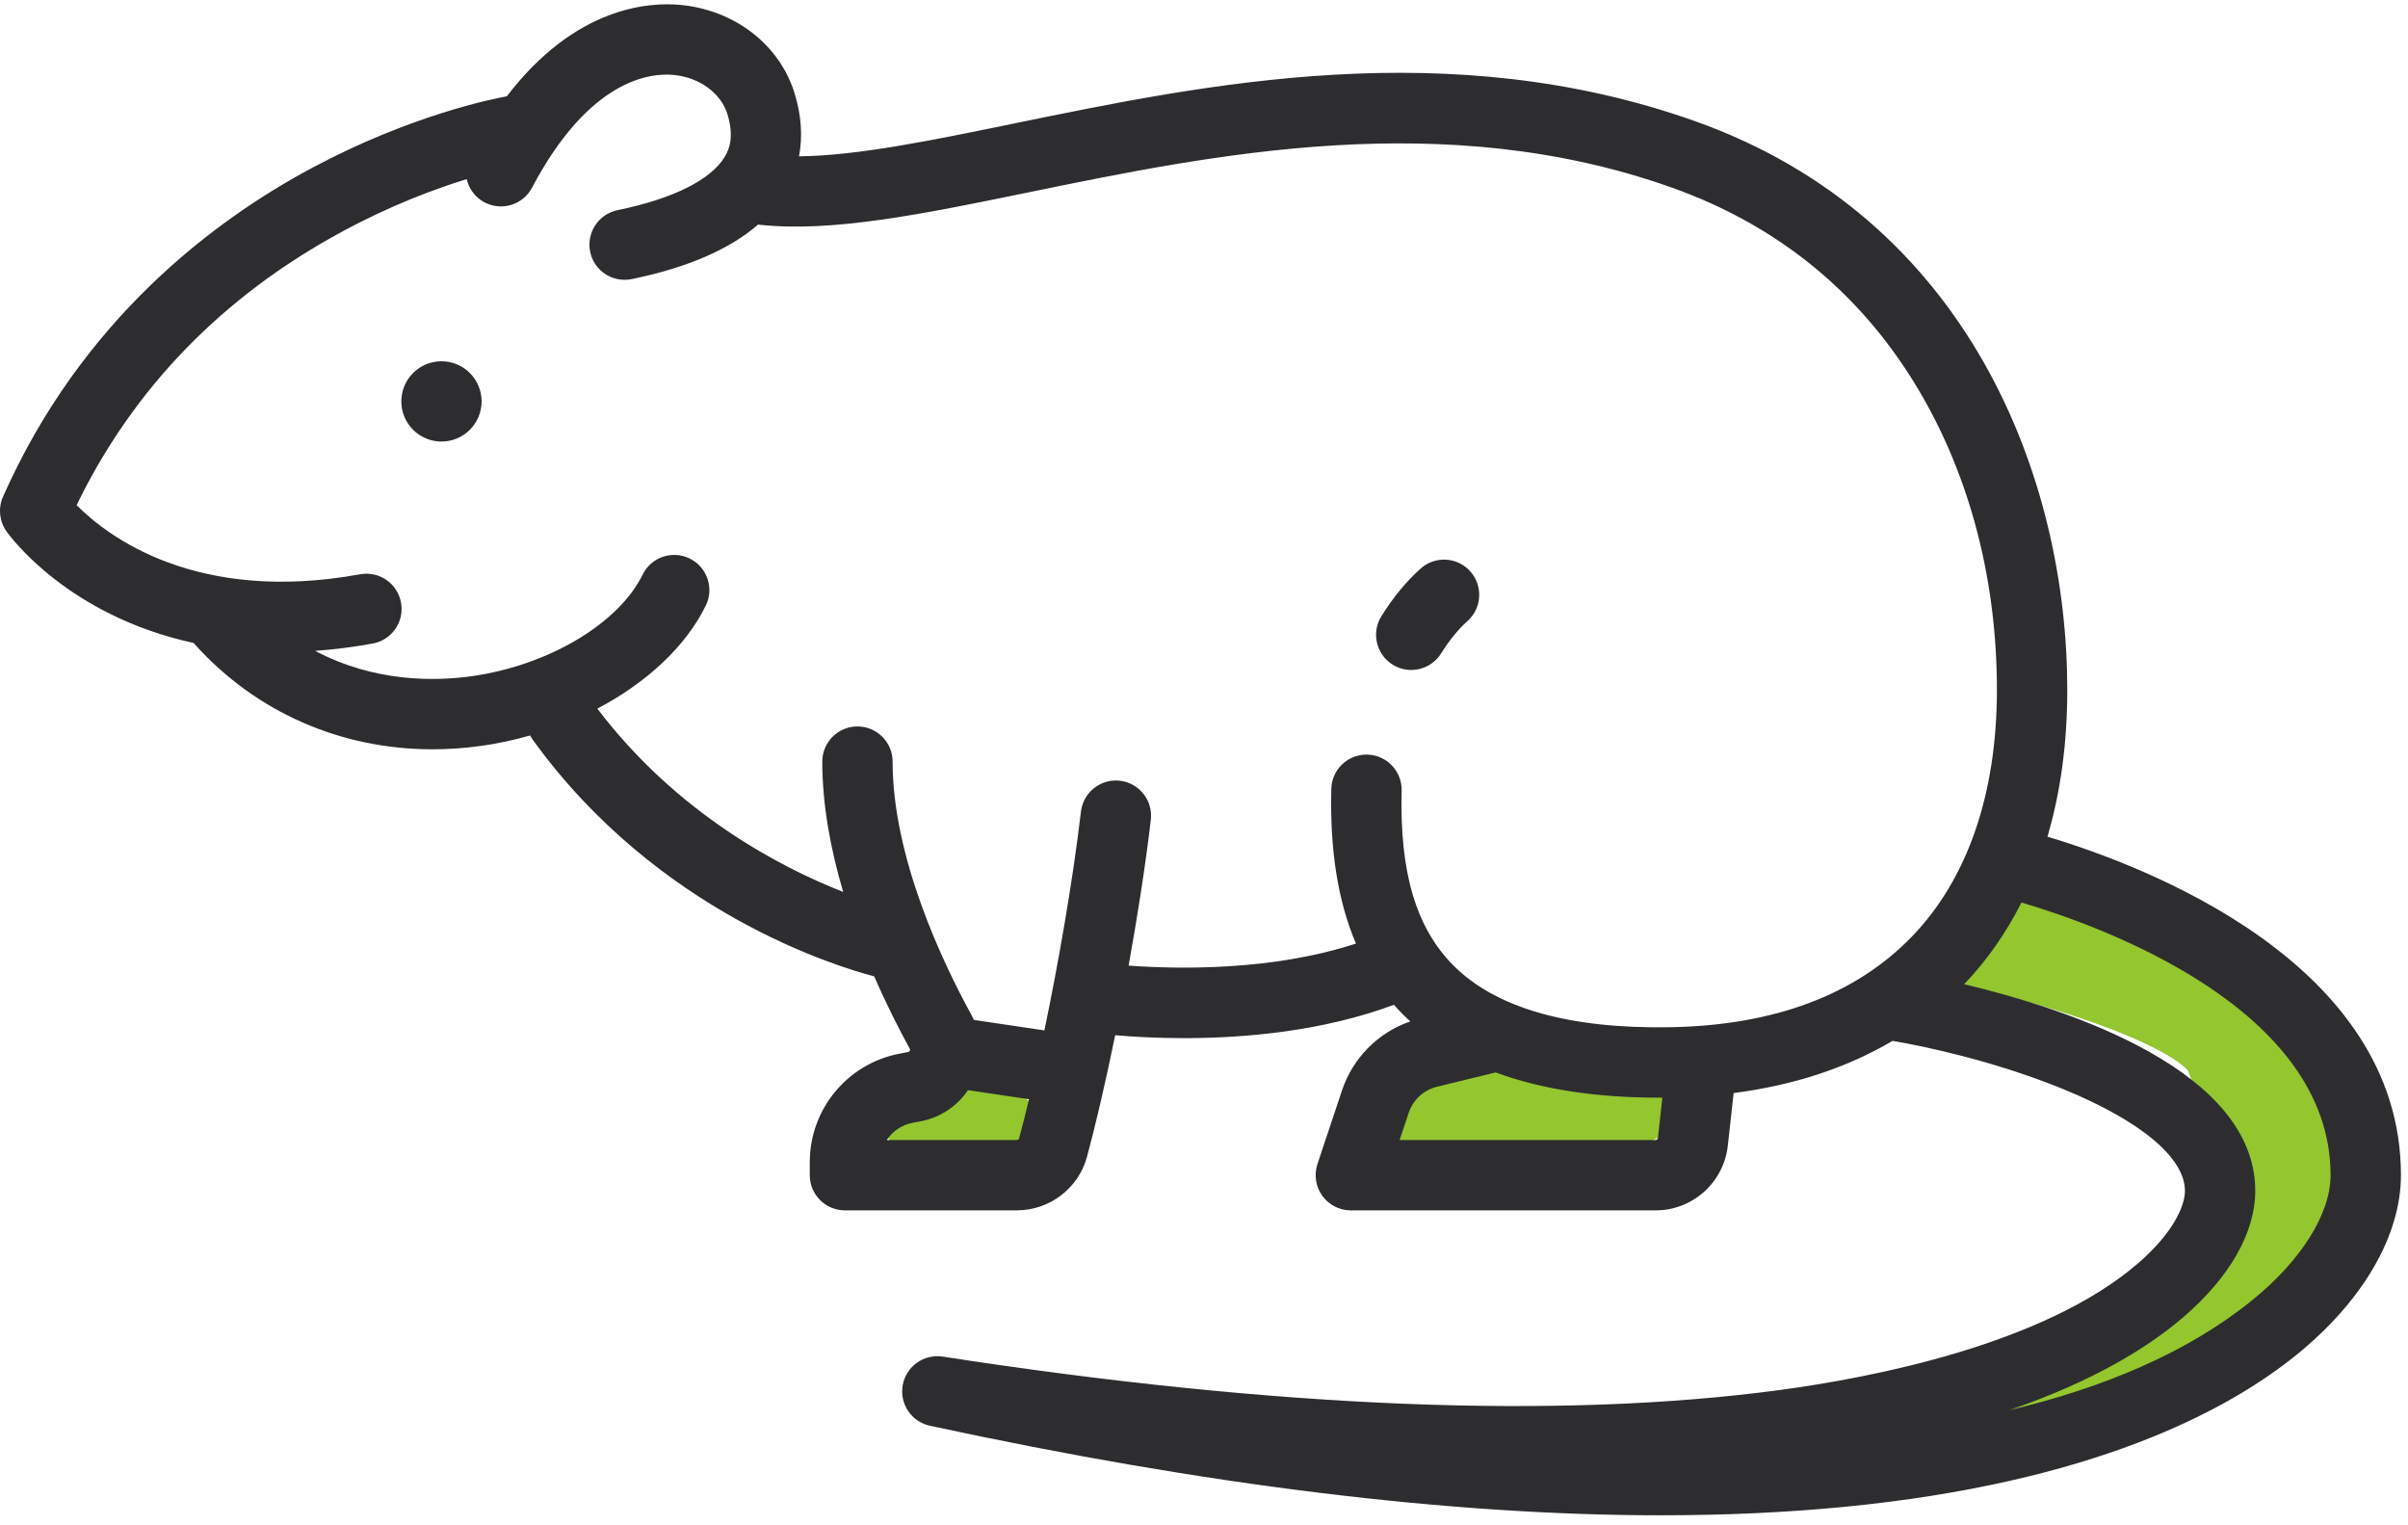 <svg xmlns="http://www.w3.org/2000/svg" xmlns:xlink="http://www.w3.org/1999/xlink" width="60px" height="38px" viewBox="0 0 60 38"><title>rat</title><desc>Created with Sketch.</desc><defs></defs><g id="Home" stroke="none" stroke-width="1" fill="none" fill-rule="evenodd"><g id="Suburban-Pest---Homepage" transform="translate(-1008, -1251)"><g id="pest-icons" transform="translate(267, 994)"><g id="Group-3"><g id="Group-7" transform="translate(722, 227)"><g id="Group-2"><g id="rat" transform="translate(19, 30)"><ellipse id="Oval-9" fill="#94C62E" cx="24" cy="28" rx="2" ry="1"></ellipse><ellipse id="Oval-9-Copy" fill="#94C62E" cx="38" cy="27.5" rx="4" ry="1.5"></ellipse><path d="M49,23 C53.255,24.042 55.56,25.083 55.915,26.125 C56.447,27.688 58.042,27.688 56.979,29.771 C55.915,31.854 54.851,32.896 53.787,33.417 C53.078,33.764 51.482,34.458 49,35.5" id="Path-2" stroke="#94C62E" stroke-width="3"></path><path d="M36.634,14.234 C36.312,13.873 35.758,13.843 35.397,14.165 C35.042,14.483 34.714,14.881 34.421,15.35 C34.164,15.76 34.289,16.301 34.699,16.557 C34.844,16.648 35.004,16.691 35.163,16.691 C35.455,16.691 35.74,16.545 35.907,16.28 C36.112,15.951 36.334,15.679 36.566,15.471 C36.927,15.148 36.957,14.594 36.634,14.234 Z" id="Shape" fill="#2D2D30" fill-rule="nonzero"></path><circle id="Oval-8" fill="#2D2D30" cx="11" cy="10" r="1"></circle><path d="M51.016,20.844 C51.34,19.745 51.51,18.524 51.51,17.189 C51.511,11.929 49.072,5.442 42.225,3.015 C36.109,0.848 30.102,2.083 25.274,3.075 C23.2,3.502 21.355,3.88 19.909,3.894 C20.002,3.404 19.968,2.879 19.803,2.338 C19.434,1.122 18.316,0.252 16.955,0.122 C16.163,0.048 14.336,0.167 12.629,2.399 C12.289,2.461 10.237,2.868 7.781,4.18 C5.345,5.481 2.031,7.959 0.075,12.375 C-0.05,12.657 -0.018,12.983 0.16,13.235 C0.241,13.351 1.685,15.338 4.825,16.018 C4.833,16.028 4.841,16.039 4.85,16.048 C6.377,17.745 8.491,18.667 10.778,18.667 C11.177,18.667 11.581,18.639 11.989,18.582 C12.405,18.524 12.814,18.436 13.211,18.322 C13.231,18.36 13.253,18.398 13.278,18.433 C16.374,22.723 20.84,24.078 21.783,24.324 C22.093,25.036 22.409,25.654 22.669,26.128 C22.674,26.136 22.682,26.151 22.67,26.175 C22.657,26.203 22.634,26.207 22.625,26.209 L22.407,26.251 C21.115,26.5 20.177,27.635 20.177,28.951 L20.177,29.277 C20.177,29.761 20.569,30.153 21.053,30.153 L25.336,30.153 C26.152,30.153 26.871,29.606 27.084,28.821 C27.296,28.04 27.544,26.975 27.787,25.79 C28.222,25.828 28.814,25.863 29.504,25.863 C30.998,25.863 32.947,25.697 34.734,25.032 C34.809,25.118 34.886,25.201 34.966,25.281 C35.022,25.338 35.082,25.392 35.14,25.446 C34.337,25.725 33.709,26.354 33.436,27.172 L32.827,29 C32.738,29.267 32.783,29.561 32.947,29.79 C33.112,30.018 33.377,30.154 33.658,30.154 L41.25,30.154 C42.175,30.154 42.949,29.46 43.052,28.541 L43.197,27.231 C44.703,27.037 46.029,26.597 47.156,25.931 C47.935,26.06 49.707,26.436 51.408,27.132 C53.336,27.92 54.442,28.844 54.442,29.667 C54.442,30.056 54.131,30.738 53.258,31.486 C50.914,33.496 46.66,34.319 44.334,34.631 C38.85,35.364 31.837,35.084 23.489,33.797 C23.023,33.725 22.58,34.037 22.494,34.503 C22.408,34.969 22.707,35.419 23.17,35.519 C30.039,37.003 36.142,37.75 41.384,37.75 C42.989,37.75 44.514,37.68 45.955,37.54 C52.134,36.938 55.483,35.156 57.204,33.767 C58.869,32.424 59.824,30.788 59.824,29.277 C59.824,23.997 53.479,21.582 51.016,20.844 Z M25.392,28.362 C25.384,28.391 25.358,28.401 25.335,28.401 L22.095,28.401 C22.239,28.184 22.467,28.025 22.738,27.973 L22.956,27.931 C23.433,27.839 23.851,27.556 24.118,27.159 L25.64,27.385 C25.554,27.745 25.471,28.074 25.392,28.362 Z M41.31,28.348 C41.306,28.378 41.28,28.401 41.25,28.401 L34.874,28.401 L35.099,27.727 C35.208,27.399 35.473,27.155 35.808,27.073 L37.268,26.717 C38.397,27.135 39.754,27.346 41.333,27.346 C41.362,27.346 41.392,27.346 41.421,27.346 L41.31,28.348 Z M41.605,25.591 C39.085,25.633 37.267,25.113 36.21,24.048 C35.281,23.111 34.873,21.728 34.924,19.698 C34.937,19.214 34.554,18.812 34.07,18.799 C34.063,18.799 34.055,18.799 34.048,18.799 C33.574,18.799 33.184,19.177 33.172,19.653 C33.134,21.176 33.337,22.452 33.786,23.507 C31.698,24.191 29.349,24.146 28.121,24.056 C28.342,22.837 28.539,21.576 28.675,20.423 C28.731,19.943 28.387,19.507 27.907,19.451 C27.426,19.394 26.991,19.738 26.934,20.219 C26.728,21.966 26.378,23.964 26.023,25.67 L24.264,25.409 C24.245,25.367 24.227,25.325 24.205,25.285 C23.472,23.948 22.241,21.35 22.241,18.974 C22.241,18.49 21.849,18.098 21.365,18.098 C20.881,18.098 20.489,18.49 20.489,18.974 C20.489,20.067 20.702,21.181 21.01,22.221 C19.467,21.615 16.877,20.281 14.884,17.654 C16.109,17.01 17.087,16.106 17.586,15.087 C17.799,14.652 17.619,14.127 17.184,13.914 C16.749,13.701 16.225,13.881 16.012,14.316 C15.413,15.539 13.659,16.58 11.746,16.847 C10.836,16.974 9.335,16.999 7.852,16.215 C8.308,16.182 8.787,16.123 9.287,16.032 C9.763,15.945 10.079,15.489 9.992,15.013 C9.906,14.536 9.45,14.22 8.973,14.307 C4.886,15.051 2.679,13.361 1.909,12.585 C3.326,9.664 5.558,7.368 8.551,5.756 C9.737,5.116 10.828,4.709 11.629,4.462 C11.684,4.702 11.838,4.917 12.073,5.041 C12.502,5.267 13.032,5.103 13.257,4.675 C14.684,1.972 16.201,1.81 16.788,1.867 C17.429,1.928 17.967,2.322 18.126,2.847 C18.297,3.408 18.171,3.718 18.061,3.902 C17.718,4.479 16.768,4.953 15.387,5.236 C14.913,5.334 14.608,5.797 14.705,6.271 C14.79,6.686 15.155,6.971 15.563,6.971 C15.621,6.971 15.681,6.965 15.74,6.953 C17.124,6.669 18.177,6.213 18.889,5.595 C20.704,5.802 22.992,5.334 25.627,4.792 C30.242,3.844 35.984,2.663 41.639,4.667 C44.325,5.619 46.412,7.336 47.839,9.769 C49.095,11.909 49.758,14.474 49.757,17.189 C49.757,19.778 49.023,21.904 47.635,23.337 C46.227,24.79 44.198,25.548 41.605,25.591 Z M56.103,32.404 C54.5,33.698 52.416,34.573 50.06,35.133 C52.202,34.399 53.558,33.539 54.399,32.817 C55.556,31.824 56.194,30.706 56.194,29.668 C56.194,26.679 51.593,25.151 48.942,24.519 C49.508,23.926 49.985,23.245 50.369,22.484 C52.376,23.076 58.071,25.125 58.071,29.277 C58.071,30.241 57.335,31.41 56.103,32.404 Z" id="Shape" fill="#2D2D30" fill-rule="nonzero"></path></g></g></g></g></g></g></g></svg>